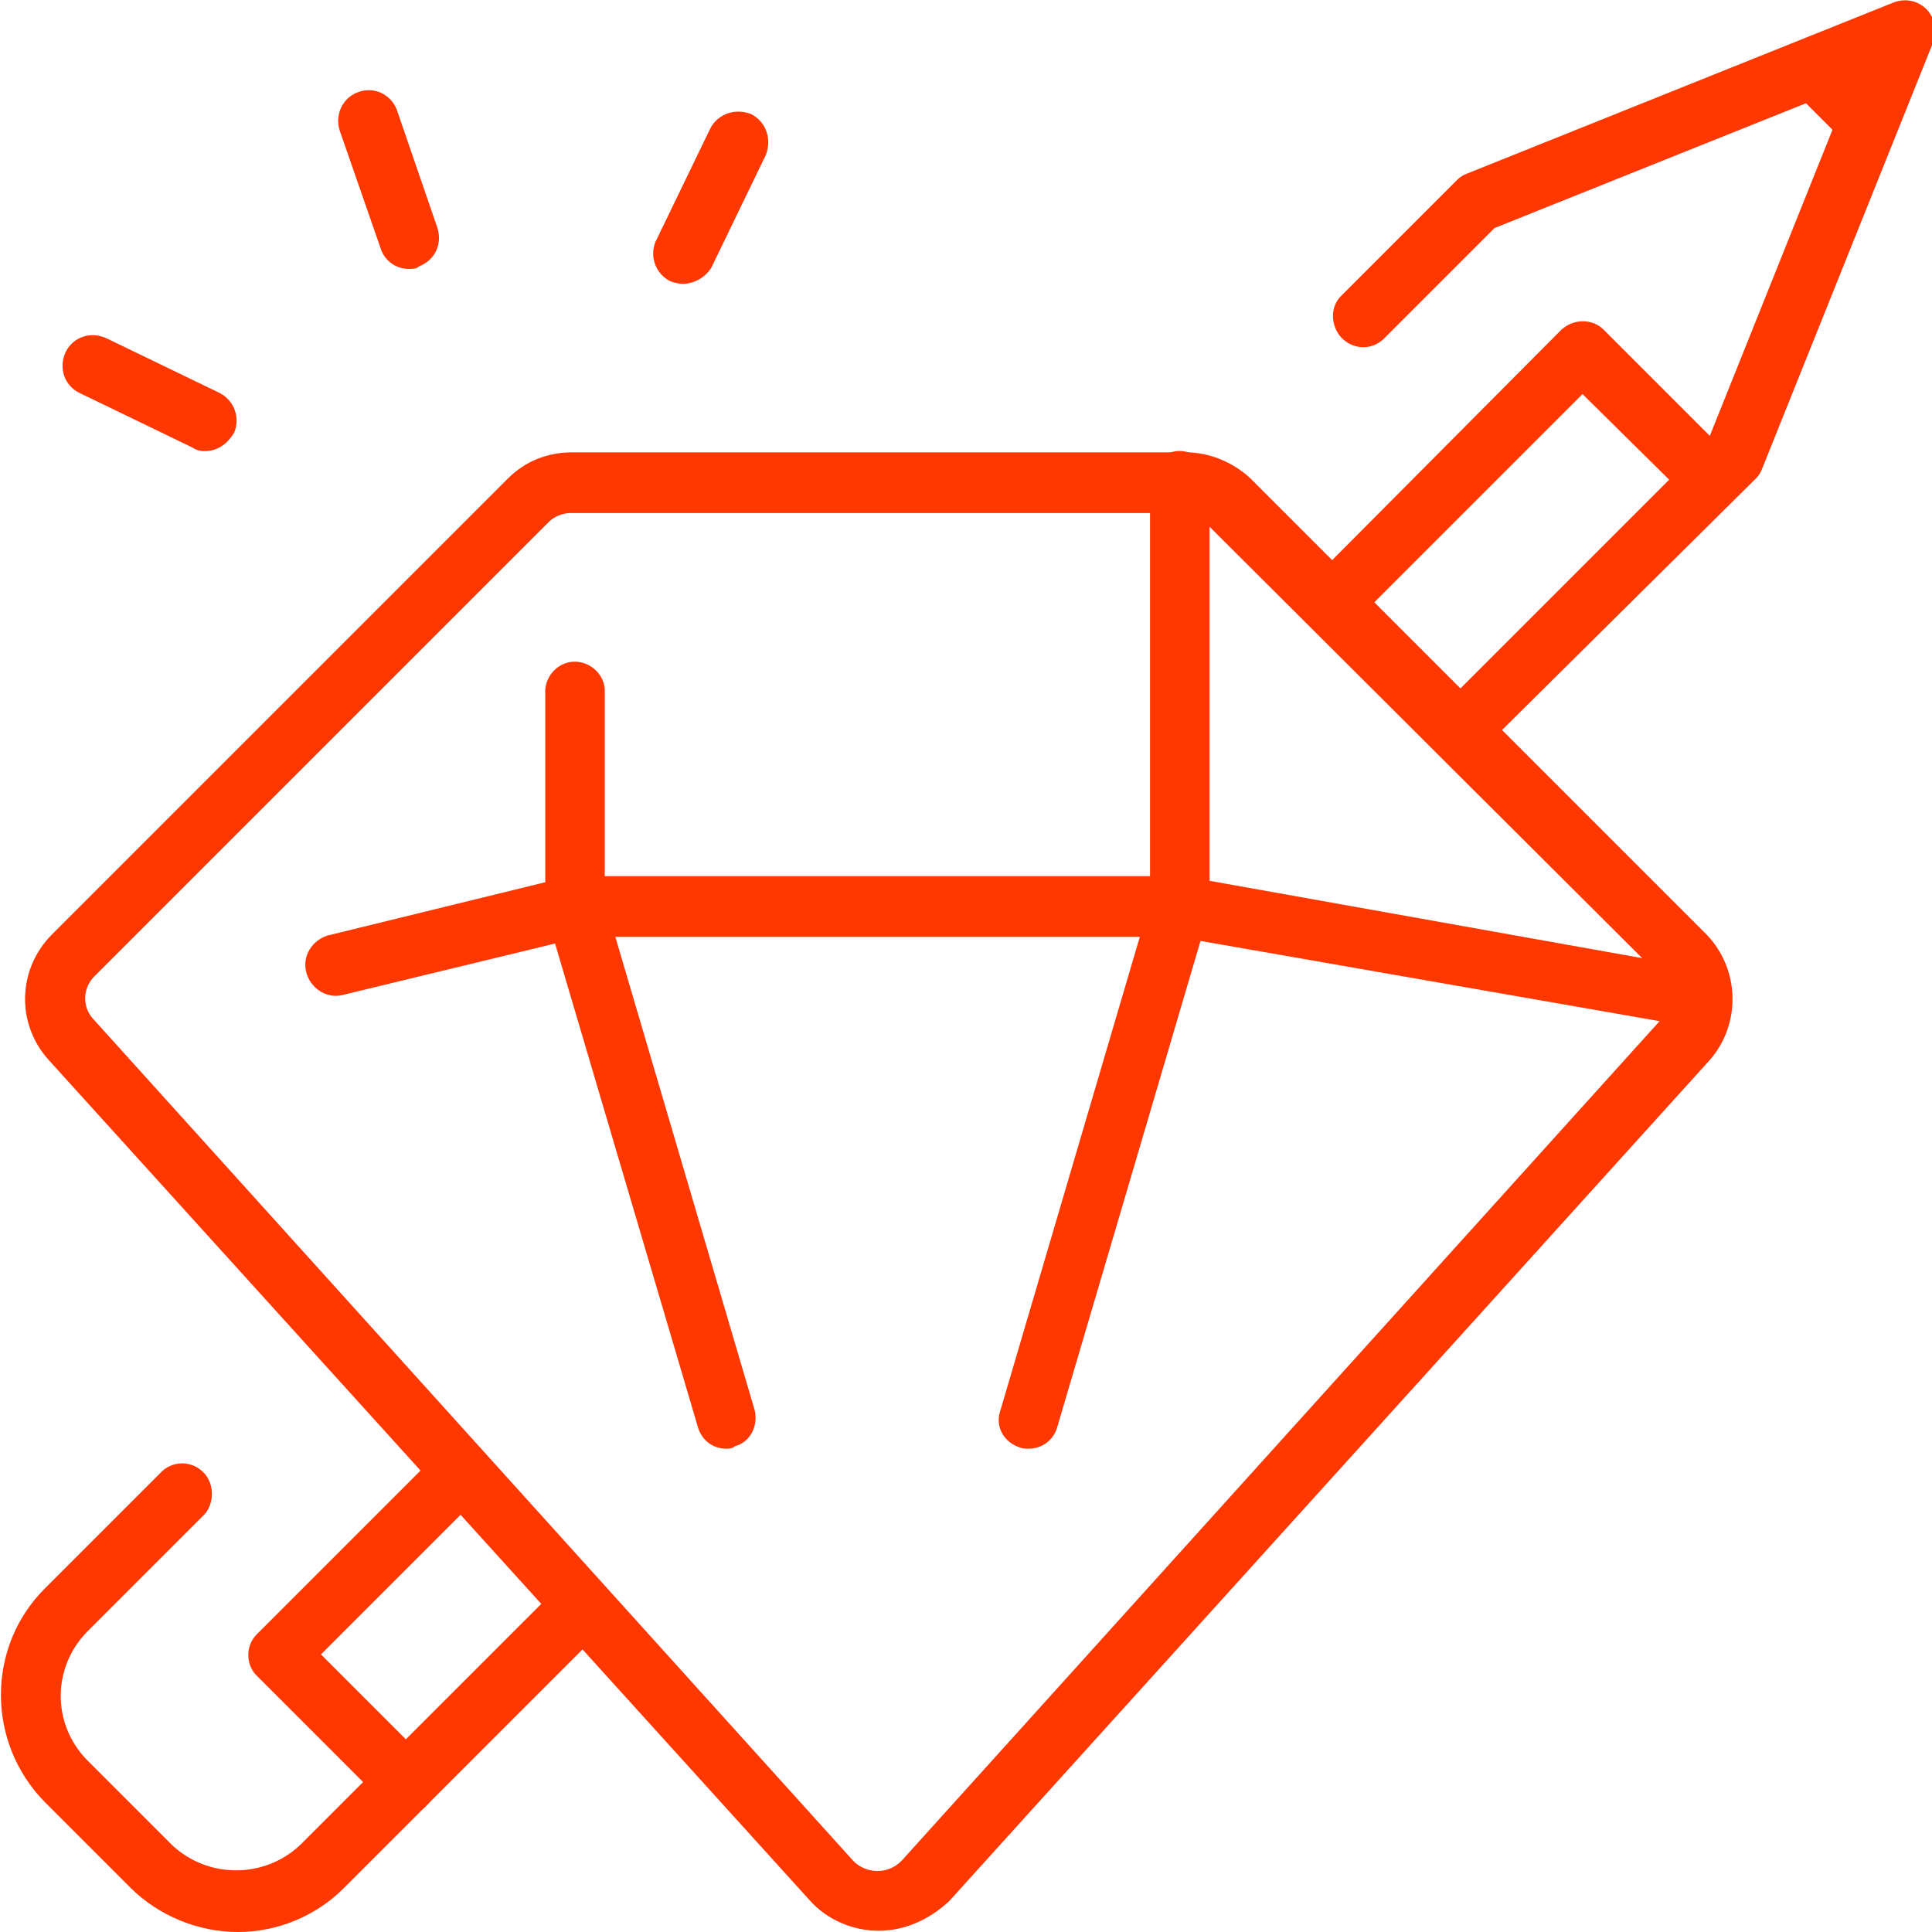 <?xml version="1.0" encoding="utf-8"?>
<!-- Generator: Adobe Illustrator 25.0.1, SVG Export Plug-In . SVG Version: 6.00 Build 0)  -->
<svg version="1.1" id="Layer_1" xmlns="http://www.w3.org/2000/svg" xmlns:xlink="http://www.w3.org/1999/xlink" x="0px" y="0px"
	 viewBox="0 0 155.9 155.9" style="enable-background:new 0 0 155.9 155.9;" xml:space="preserve">
<style type="text/css">
	.st0{fill:#FF3701;}
</style>
<g id="design_value">
	<path class="st0" d="M19.2,155.9c-3.2,0-6.4-1.3-8.7-3.6l-6.9-6.9c-4.7-4.8-4.7-12.5,0-17.2l9.5-9.5c1-0.9,2.5-0.8,3.4,0.2
		c0.8,0.9,0.8,2.4,0,3.3l-9.5,9.5c-2.8,2.9-2.8,7.4,0,10.3l6.9,6.9c2.9,2.7,7.4,2.7,10.3,0l21-21c1-1,2.5-1,3.5,0c1,1,1,2.5,0,3.5
		l0,0l-21,21C25.5,154.6,22.4,155.9,19.2,155.9z"/>
	<path class="st0" d="M118.3,60.9c-0.7,0-1.3-0.3-1.7-0.7c-0.9-1-0.9-2.5,0-3.4l21.2-21.2l11.5-28.7l-28.7,11.5l-9,9
		c-1,0.9-2.5,0.8-3.4-0.2c-0.8-0.9-0.9-2.4,0-3.3l9.4-9.4c0.2-0.2,0.5-0.4,0.8-0.5l34.4-13.8c1.3-0.5,2.7,0.1,3.2,1.4
		c0.2,0.6,0.2,1.2,0,1.8l-13.8,34.4c-0.1,0.3-0.3,0.6-0.5,0.8L120,60.1C119.6,60.6,119,60.9,118.3,60.9z"/>
	<path class="st0" d="M32.8,146.3c-0.6,0-1.3-0.3-1.7-0.7l-10.3-10.3c-1-0.9-1-2.5-0.1-3.4c0,0,0.1-0.1,0.1-0.1l14.7-14.7
		c1-1,2.5-1,3.4,0c1,1,1,2.5,0,3.4l0,0l-13,13l8.6,8.6c1,1,0.9,2.5,0,3.5C34.1,146.1,33.5,146.3,32.8,146.3L32.8,146.3z"/>
	<path class="st0" d="M108.3,50.2c-0.6,0-1.3-0.3-1.7-0.7c-1-0.9-1-2.5,0-3.4c0,0,0,0,0,0L126,26.6c1-0.9,2.5-0.9,3.4,0l10.3,10.3
		c1,1,1,2.5,0,3.4c-1,1-2.5,1-3.4,0l-8.6-8.5L110,49.5C109.5,49.9,108.9,50.2,108.3,50.2z"/>
	<path class="st0" d="M150.2,11.8c-0.6,0-1.3-0.3-1.7-0.7L145,7.6c-1-1-1-2.5,0-3.5c1-1,2.5-1,3.5,0l0,0l3.4,3.5c1,0.9,1,2.5,0,3.4
		C151.4,11.5,150.8,11.8,150.2,11.8z"/>
	<path class="st0" d="M83,116.9c-0.2,0-0.5,0-0.7-0.1c-1.3-0.4-2-1.7-1.6-2.9l12.1-41.1V39c-0.1-1.3,0.9-2.5,2.2-2.6
		c1.3-0.1,2.5,0.9,2.6,2.2c0,0.1,0,0.3,0,0.4v34.1c0,0.2,0,0.5-0.1,0.7l-12.2,41.4C85,116.2,84.1,116.9,83,116.9z"/>
	<path class="st0" d="M58.6,116.9c-1.1,0-2-0.7-2.3-1.8L44.1,73.8C44,73.6,44,73.3,44,73.1V56c-0.1-1.3,0.9-2.5,2.2-2.6
		s2.5,0.9,2.6,2.2c0,0.1,0,0.3,0,0.4v16.7l12.1,41.1c0.3,1.3-0.4,2.6-1.6,2.9C59.1,116.9,58.8,116.9,58.6,116.9z"/>
	<path class="st0" d="M136.6,82.8c-0.1,0-0.3,0-0.4,0L95,75.6h-48l-19.4,4.7c-1.3,0.3-2.6-0.6-2.9-1.9c-0.3-1.3,0.5-2.5,1.7-2.9
		L46,70.7c0.2,0,0.4,0,0.6,0h48.5h0.4l41.4,7.4c1.3,0.3,2.2,1.5,1.9,2.9C138.7,82.1,137.7,82.9,136.6,82.8L136.6,82.8z"/>
	<path class="st0" d="M70.9,155.8c-2.1,0-4.2-0.9-5.6-2.5L3.9,85.5c-2.6-2.9-2.5-7.3,0.3-10.1l36.8-36.8c1.4-1.4,3.2-2.1,5.2-2.1
		h49.5c1.9,0,3.8,0.8,5.2,2.1l36.8,36.8c2.7,2.8,2.8,7.2,0.3,10.1l-61.4,67.9C75,154.9,73,155.8,70.9,155.8z M46,41.4
		c-0.6,0-1.3,0.3-1.7,0.7L7.6,78.8c-0.9,0.9-1,2.4-0.1,3.4l61.3,67.9c1,1.1,2.8,1.2,3.9,0.1c0,0,0.1-0.1,0.1-0.1l61.3-67.9
		c0.9-1,0.8-2.4-0.1-3.4L97.2,42.1c-0.5-0.5-1.1-0.7-1.7-0.7L46,41.4z"/>
	<path class="st0" d="M55.1,22.9c-0.4,0-0.7-0.1-1-0.2c-1.2-0.6-1.7-2-1.2-3.2c0,0,0,0,0,0l4.4-9.1c0.6-1.2,2-1.7,3.3-1.2
		c1.2,0.6,1.7,2,1.2,3.3l-4.4,9.1C56.9,22.4,56,22.9,55.1,22.9z">
		<animate attributeType="CSS" attributeName="opacity"
           from="1" to="0" dur="1s" direction="alternate" repeatCount="indefinite" />
	</path>
	<path class="st0" d="M33,21.7c-1.1,0-2-0.7-2.3-1.7l-3.3-9.5C27,9.2,27.7,7.8,29,7.4c1.2-0.4,2.5,0.2,3,1.4l3.3,9.6
		c0.4,1.3-0.2,2.6-1.5,3.1C33.6,21.7,33.3,21.7,33,21.7z">
		<animate attributeType="CSS" attributeName="opacity"
           from="1" to="0" dur="1s" direction="alternate" repeatCount="indefinite" />
	</path>
	<path id="cco-1" class="st0" d="M16.5,36.4c-0.4,0-0.7-0.1-1-0.3l-9.1-4.4c-1.2-0.6-1.7-2-1.1-3.3c0.6-1.2,2-1.7,3.3-1.1l9.1,4.4
		c1.2,0.6,1.7,2,1.2,3.2c0,0,0,0,0,0C18.3,35.9,17.5,36.4,16.5,36.4z"
	>
		<animate attributeType="CSS" attributeName="opacity" 
           from="1" to="0" dur="1s" direction="alternate" repeatCount="indefinite" />
	</path>
</g>
</svg>
